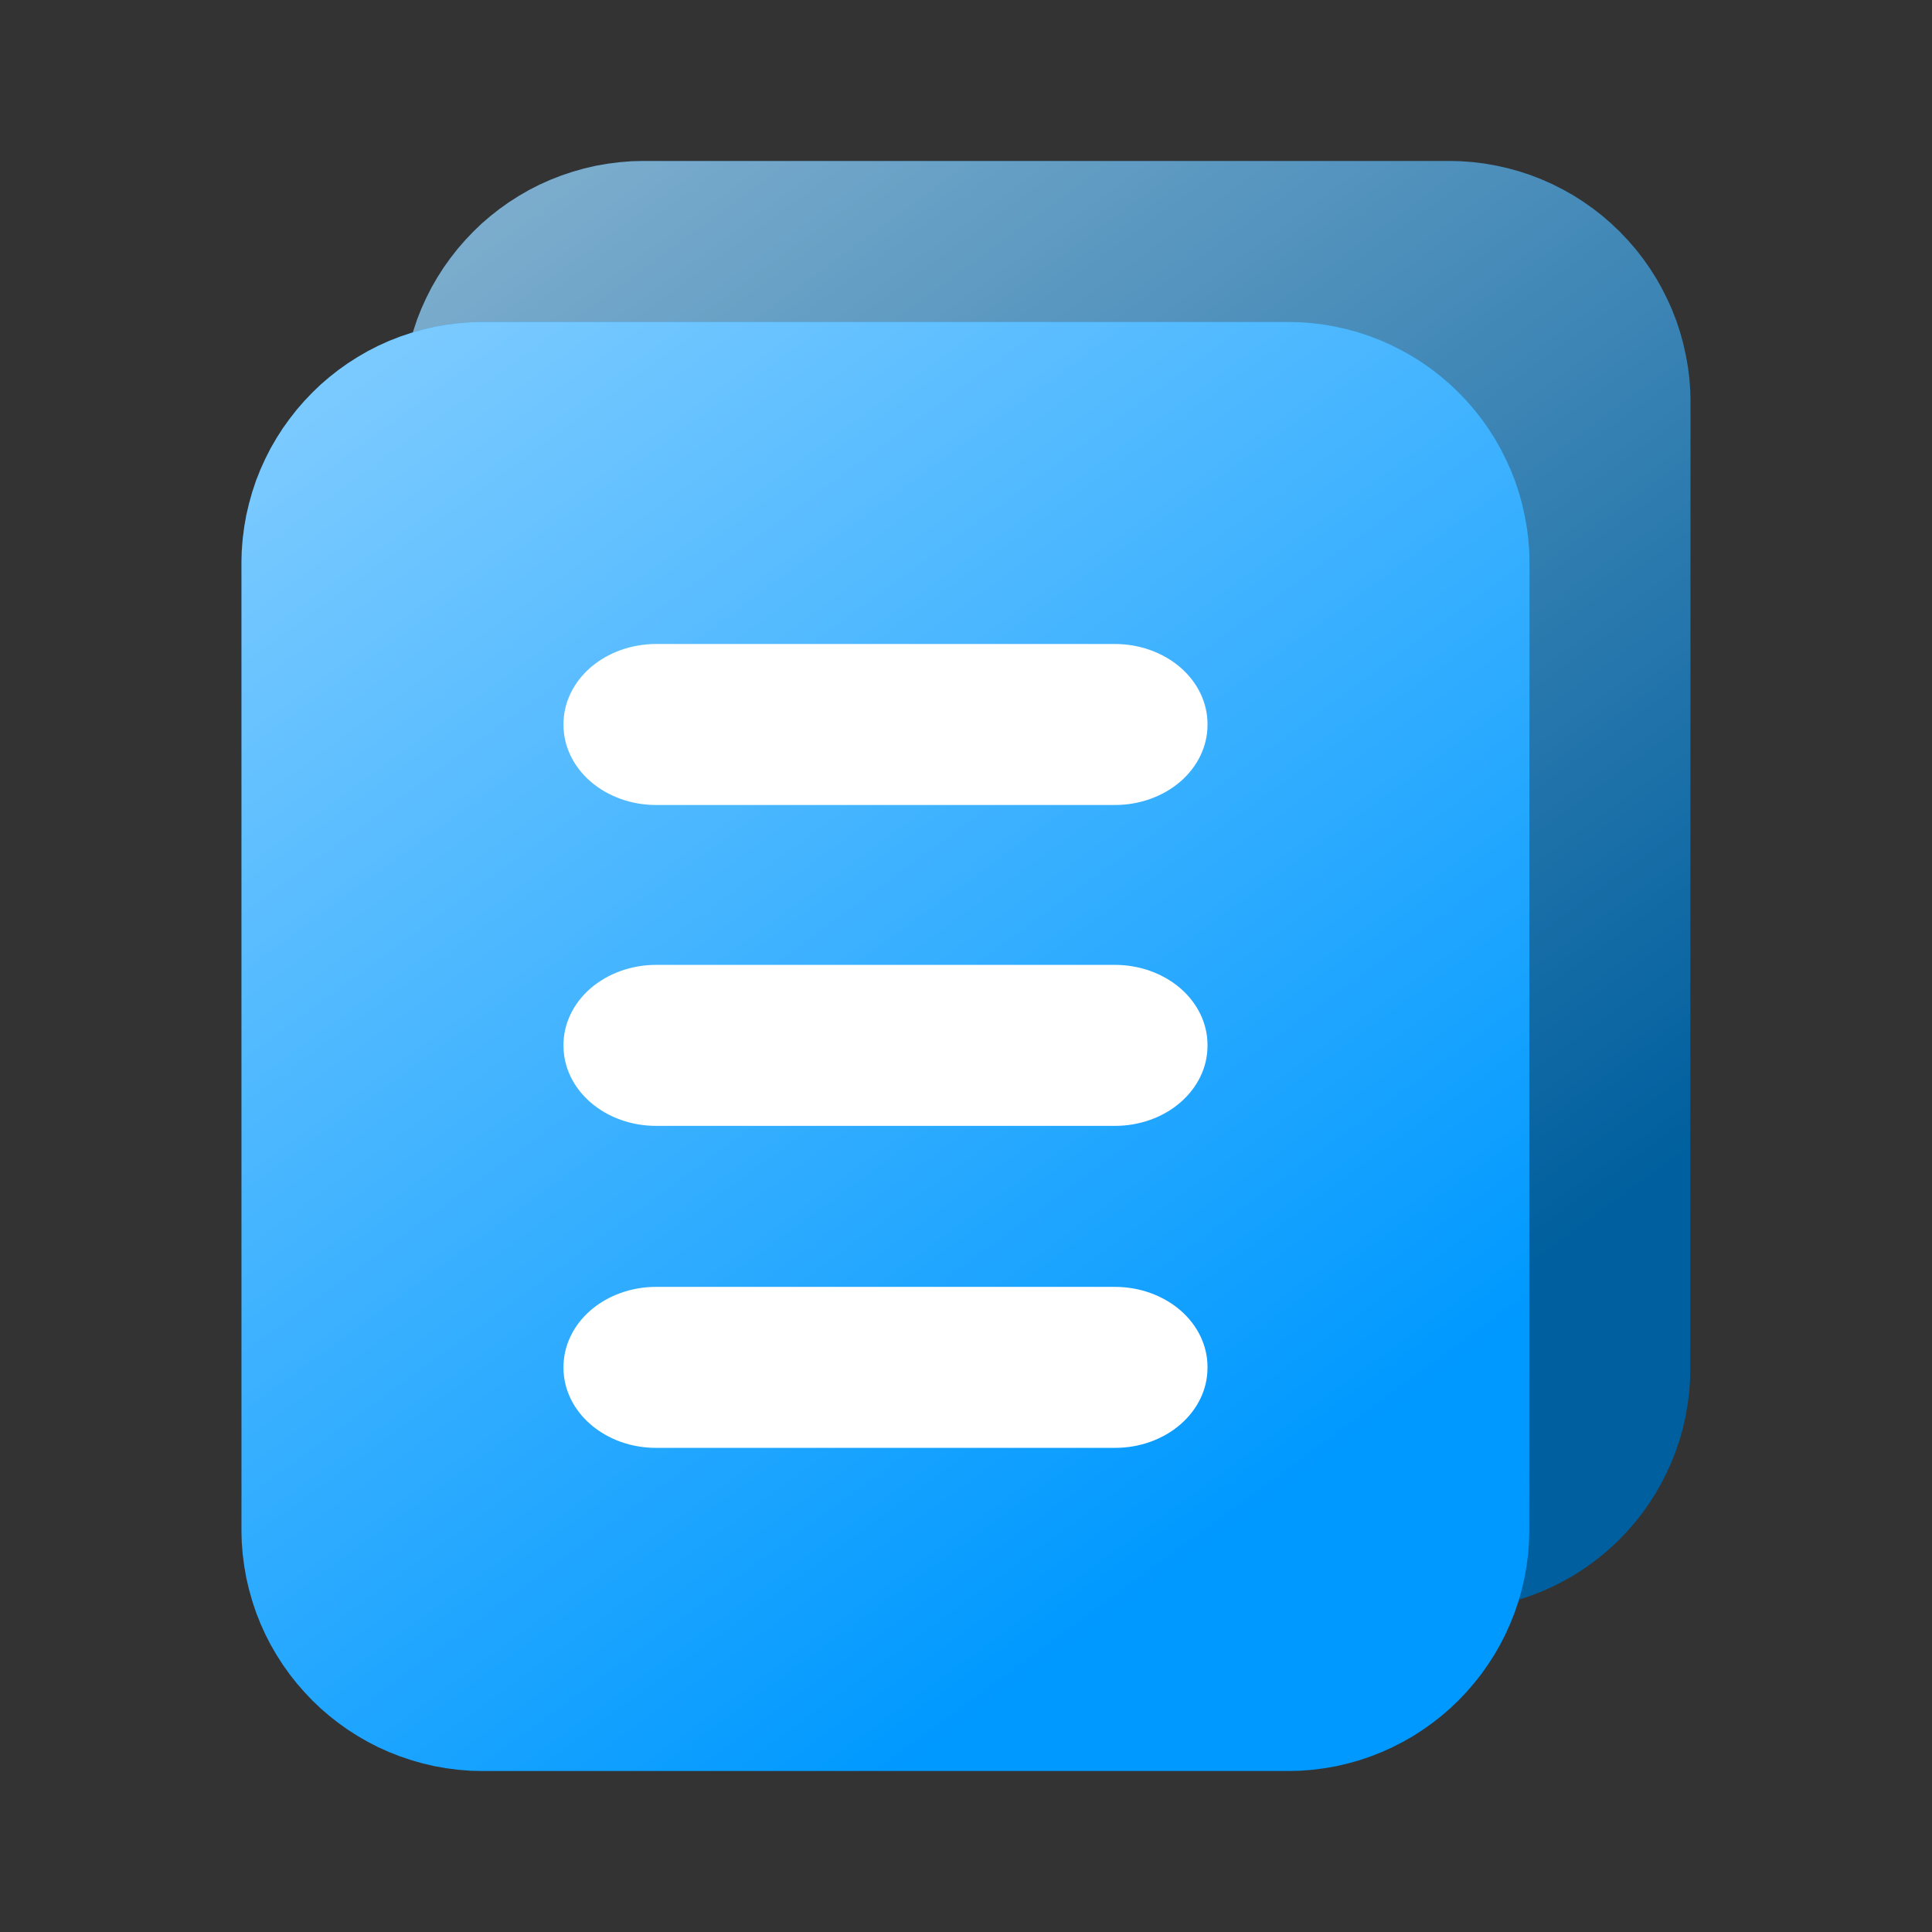 <svg width="24" height="24" viewBox="0 0 24 24" fill="none" xmlns="http://www.w3.org/2000/svg">
<rect x="0" y="0" width="24" height="24" fill="#333333" stroke="none"/>
<path fill-rule="evenodd" clip-rule="evenodd" d="M18.148 2.003L18.296 2.014L18.443 2.032L18.588 2.058L18.731 2.09L18.873 2.129L19.012 2.175L19.149 2.228L19.282 2.287L19.413 2.353L19.541 2.425L19.664 2.503L19.786 2.589L19.902 2.679L20.013 2.775L20.122 2.879L20.224 2.986L20.321 3.098L20.412 3.215L20.496 3.335L20.575 3.459L20.647 3.588L20.713 3.719L20.773 3.853L20.825 3.988L20.871 4.127L20.91 4.269L20.942 4.413L20.968 4.559L20.986 4.704L20.997 4.851L21 4.976L20.997 17.026L20.994 17.153L20.983 17.305L20.963 17.456L20.937 17.602L20.904 17.747L20.863 17.892L20.815 18.033L20.761 18.169L20.701 18.302L20.635 18.431L20.562 18.558L20.484 18.679L20.401 18.797L20.311 18.91L20.218 19.018L20.119 19.122L20.015 19.221L19.907 19.315L19.794 19.403L19.676 19.487L19.554 19.566L19.429 19.637L19.299 19.704L19.166 19.764L19.029 19.818L18.888 19.866L18.745 19.906L18.6 19.94L18.452 19.966L18.302 19.985L18.15 19.997L18.023 20H7.975L7.847 19.997L7.696 19.985L7.546 19.966L7.398 19.94L7.252 19.906L7.109 19.865L6.969 19.818L6.832 19.764L6.698 19.704L6.568 19.637L6.443 19.565L6.321 19.487L6.203 19.403L6.09 19.314L5.982 19.221L5.878 19.121L5.78 19.018L5.686 18.91L5.597 18.797L5.513 18.679L5.435 18.557L5.362 18.431L5.296 18.302L5.236 18.169L5.182 18.033L5.135 17.892L5.094 17.747L5.06 17.602L5.034 17.454L5.015 17.305L5.003 17.153L5 17.024V4.976L5.003 4.847L5.015 4.695L5.034 4.546L5.06 4.398L5.094 4.253L5.135 4.108L5.182 3.967L5.236 3.831L5.296 3.699L5.362 3.569L5.435 3.443L5.513 3.321L5.597 3.204L5.686 3.09L5.78 2.982L5.878 2.879L5.982 2.779L6.09 2.686L6.203 2.597L6.321 2.513L6.443 2.435L6.569 2.362L6.698 2.296L6.831 2.236L6.969 2.182L7.109 2.135L7.252 2.094L7.398 2.06L7.546 2.034L7.696 2.015L7.847 2.003L7.975 2H18.025L18.148 2.003Z" fill="#005F9E"/>
<path fill-rule="evenodd" clip-rule="evenodd" d="M18.148 2.003L18.296 2.014L18.443 2.032L18.588 2.058L18.731 2.09L18.873 2.129L19.012 2.175L19.149 2.228L19.282 2.287L19.413 2.353L19.541 2.425L19.664 2.503L19.786 2.589L19.902 2.679L20.013 2.775L20.122 2.879L20.224 2.986L20.321 3.098L20.412 3.215L20.496 3.335L20.575 3.459L20.647 3.588L20.713 3.719L20.773 3.853L20.825 3.988L20.871 4.127L20.91 4.269L20.942 4.413L20.968 4.559L20.986 4.704L20.997 4.851L21 4.976L20.997 17.026L20.994 17.153L20.983 17.305L20.963 17.456L20.937 17.602L20.904 17.747L20.863 17.892L20.815 18.033L20.761 18.169L20.701 18.302L20.635 18.431L20.562 18.558L20.484 18.679L20.401 18.797L20.311 18.91L20.218 19.018L20.119 19.122L20.015 19.221L19.907 19.315L19.794 19.403L19.676 19.487L19.554 19.566L19.429 19.637L19.299 19.704L19.166 19.764L19.029 19.818L18.888 19.866L18.745 19.906L18.6 19.94L18.452 19.966L18.302 19.985L18.15 19.997L18.023 20H7.975L7.847 19.997L7.696 19.985L7.546 19.966L7.398 19.94L7.252 19.906L7.109 19.865L6.969 19.818L6.832 19.764L6.698 19.704L6.568 19.637L6.443 19.565L6.321 19.487L6.203 19.403L6.09 19.314L5.982 19.221L5.878 19.121L5.78 19.018L5.686 18.91L5.597 18.797L5.513 18.679L5.435 18.557L5.362 18.431L5.296 18.302L5.236 18.169L5.182 18.033L5.135 17.892L5.094 17.747L5.06 17.602L5.034 17.454L5.015 17.305L5.003 17.153L5 17.024V4.976L5.003 4.847L5.015 4.695L5.034 4.546L5.06 4.398L5.094 4.253L5.135 4.108L5.182 3.967L5.236 3.831L5.296 3.699L5.362 3.569L5.435 3.443L5.513 3.321L5.597 3.204L5.686 3.09L5.78 2.982L5.878 2.879L5.982 2.779L6.09 2.686L6.203 2.597L6.321 2.513L6.443 2.435L6.569 2.362L6.698 2.296L6.831 2.236L6.969 2.182L7.109 2.135L7.252 2.094L7.398 2.06L7.546 2.034L7.696 2.015L7.847 2.003L7.975 2H18.025L18.148 2.003Z" fill="url(#paint0_linear)" fill-opacity="0.5" style="mix-blend-mode:overlay"/>
<path fill-rule="evenodd" clip-rule="evenodd" d="M16.148 4.003L16.296 4.014L16.443 4.032L16.588 4.058L16.731 4.09L16.873 4.129L17.012 4.175L17.149 4.228L17.282 4.287L17.413 4.353L17.541 4.425L17.664 4.503L17.786 4.589L17.902 4.679L18.013 4.775L18.122 4.879L18.224 4.986L18.321 5.098L18.412 5.215L18.496 5.335L18.575 5.459L18.647 5.588L18.713 5.719L18.773 5.853L18.825 5.988L18.871 6.127L18.91 6.269L18.942 6.413L18.968 6.559L18.986 6.704L18.997 6.851L19 6.976L18.997 19.026L18.994 19.153L18.983 19.305L18.963 19.456L18.937 19.602L18.904 19.747L18.863 19.892L18.815 20.033L18.761 20.169L18.701 20.302L18.635 20.431L18.562 20.558L18.484 20.679L18.401 20.797L18.311 20.91L18.218 21.018L18.119 21.122L18.015 21.221L17.907 21.315L17.794 21.403L17.676 21.487L17.554 21.566L17.429 21.637L17.299 21.704L17.166 21.764L17.029 21.818L16.888 21.866L16.745 21.906L16.6 21.94L16.452 21.966L16.302 21.985L16.15 21.997L16.023 22H5.975L5.847 21.997L5.696 21.985L5.546 21.966L5.398 21.94L5.252 21.906L5.109 21.865L4.969 21.818L4.832 21.764L4.698 21.704L4.568 21.637L4.443 21.565L4.321 21.487L4.203 21.403L4.09 21.314L3.982 21.221L3.878 21.121L3.78 21.018L3.686 20.91L3.597 20.797L3.513 20.679L3.435 20.557L3.362 20.431L3.296 20.302L3.236 20.169L3.182 20.033L3.135 19.892L3.094 19.747L3.06 19.602L3.034 19.454L3.015 19.305L3.003 19.153L3 19.024V6.976L3.003 6.847L3.015 6.695L3.034 6.546L3.06 6.398L3.094 6.253L3.135 6.108L3.182 5.967L3.236 5.831L3.296 5.699L3.362 5.569L3.435 5.443L3.513 5.321L3.597 5.204L3.686 5.09L3.78 4.982L3.878 4.879L3.982 4.779L4.09 4.686L4.203 4.597L4.321 4.513L4.443 4.435L4.569 4.362L4.698 4.296L4.831 4.236L4.969 4.182L5.109 4.135L5.252 4.094L5.398 4.06L5.546 4.034L5.696 4.015L5.847 4.003L5.975 4H16.025L16.148 4.003Z" fill="#0099FF"/>
<path fill-rule="evenodd" clip-rule="evenodd" d="M16.148 4.003L16.296 4.014L16.443 4.032L16.588 4.058L16.731 4.09L16.873 4.129L17.012 4.175L17.149 4.228L17.282 4.287L17.413 4.353L17.541 4.425L17.664 4.503L17.786 4.589L17.902 4.679L18.013 4.775L18.122 4.879L18.224 4.986L18.321 5.098L18.412 5.215L18.496 5.335L18.575 5.459L18.647 5.588L18.713 5.719L18.773 5.853L18.825 5.988L18.871 6.127L18.91 6.269L18.942 6.413L18.968 6.559L18.986 6.704L18.997 6.851L19 6.976L18.997 19.026L18.994 19.153L18.983 19.305L18.963 19.456L18.937 19.602L18.904 19.747L18.863 19.892L18.815 20.033L18.761 20.169L18.701 20.302L18.635 20.431L18.562 20.558L18.484 20.679L18.401 20.797L18.311 20.91L18.218 21.018L18.119 21.122L18.015 21.221L17.907 21.315L17.794 21.403L17.676 21.487L17.554 21.566L17.429 21.637L17.299 21.704L17.166 21.764L17.029 21.818L16.888 21.866L16.745 21.906L16.6 21.94L16.452 21.966L16.302 21.985L16.15 21.997L16.023 22H5.975L5.847 21.997L5.696 21.985L5.546 21.966L5.398 21.94L5.252 21.906L5.109 21.865L4.969 21.818L4.832 21.764L4.698 21.704L4.568 21.637L4.443 21.565L4.321 21.487L4.203 21.403L4.09 21.314L3.982 21.221L3.878 21.121L3.78 21.018L3.686 20.91L3.597 20.797L3.513 20.679L3.435 20.557L3.362 20.431L3.296 20.302L3.236 20.169L3.182 20.033L3.135 19.892L3.094 19.747L3.06 19.602L3.034 19.454L3.015 19.305L3.003 19.153L3 19.024V6.976L3.003 6.847L3.015 6.695L3.034 6.546L3.06 6.398L3.094 6.253L3.135 6.108L3.182 5.967L3.236 5.831L3.296 5.699L3.362 5.569L3.435 5.443L3.513 5.321L3.597 5.204L3.686 5.09L3.78 4.982L3.878 4.879L3.982 4.779L4.09 4.686L4.203 4.597L4.321 4.513L4.443 4.435L4.569 4.362L4.698 4.296L4.831 4.236L4.969 4.182L5.109 4.135L5.252 4.094L5.398 4.06L5.546 4.034L5.696 4.015L5.847 4.003L5.975 4H16.025L16.148 4.003Z" fill="url(#paint1_linear)" fill-opacity="0.5" style="mix-blend-mode:overlay"/>
<path fill-rule="evenodd" clip-rule="evenodd" d="M15 8.993C15 8.73 14.878 8.477 14.663 8.291C14.447 8.105 14.155 8 13.851 8H8.149C7.845 8 7.553 8.105 7.337 8.291C7.122 8.477 7 8.73 7 8.993V9.007C7 9.27 7.122 9.523 7.337 9.709C7.553 9.895 7.845 10 8.149 10H13.851C14.155 10 14.447 9.895 14.663 9.709C14.878 9.523 15 9.27 15 9.007V8.993ZM15 12.979C15 12.716 14.878 12.463 14.663 12.277C14.447 12.091 14.155 11.986 13.851 11.986H8.149C7.845 11.986 7.553 12.091 7.337 12.277C7.122 12.463 7 12.716 7 12.979V12.993C7 13.257 7.122 13.509 7.337 13.695C7.553 13.882 7.845 13.986 8.149 13.986H13.851C14.155 13.986 14.447 13.882 14.663 13.695C14.878 13.509 15 13.257 15 12.993V12.979ZM14.663 16.277C14.878 16.463 15 16.716 15 16.98V16.993C15 17.257 14.878 17.509 14.663 17.695C14.447 17.882 14.155 17.986 13.851 17.986H8.149C7.845 17.986 7.553 17.882 7.337 17.695C7.122 17.509 7 17.257 7 16.993V16.98C7 16.716 7.122 16.463 7.337 16.277C7.553 16.091 7.845 15.986 8.149 15.986H13.851C14.155 15.986 14.447 16.091 14.663 16.277Z" fill="white"/>
<defs>
<linearGradient id="paint0_linear" x1="4.901" y1="2.866" x2="15.965" y2="17.997" gradientUnits="userSpaceOnUse">
<stop stop-color="white"/>
<stop offset="1" stop-color="white" stop-opacity="0"/>
</linearGradient>
<linearGradient id="paint1_linear" x1="2.901" y1="4.866" x2="13.965" y2="19.997" gradientUnits="userSpaceOnUse">
<stop stop-color="white"/>
<stop offset="1" stop-color="white" stop-opacity="0"/>
</linearGradient>
</defs>
</svg>

